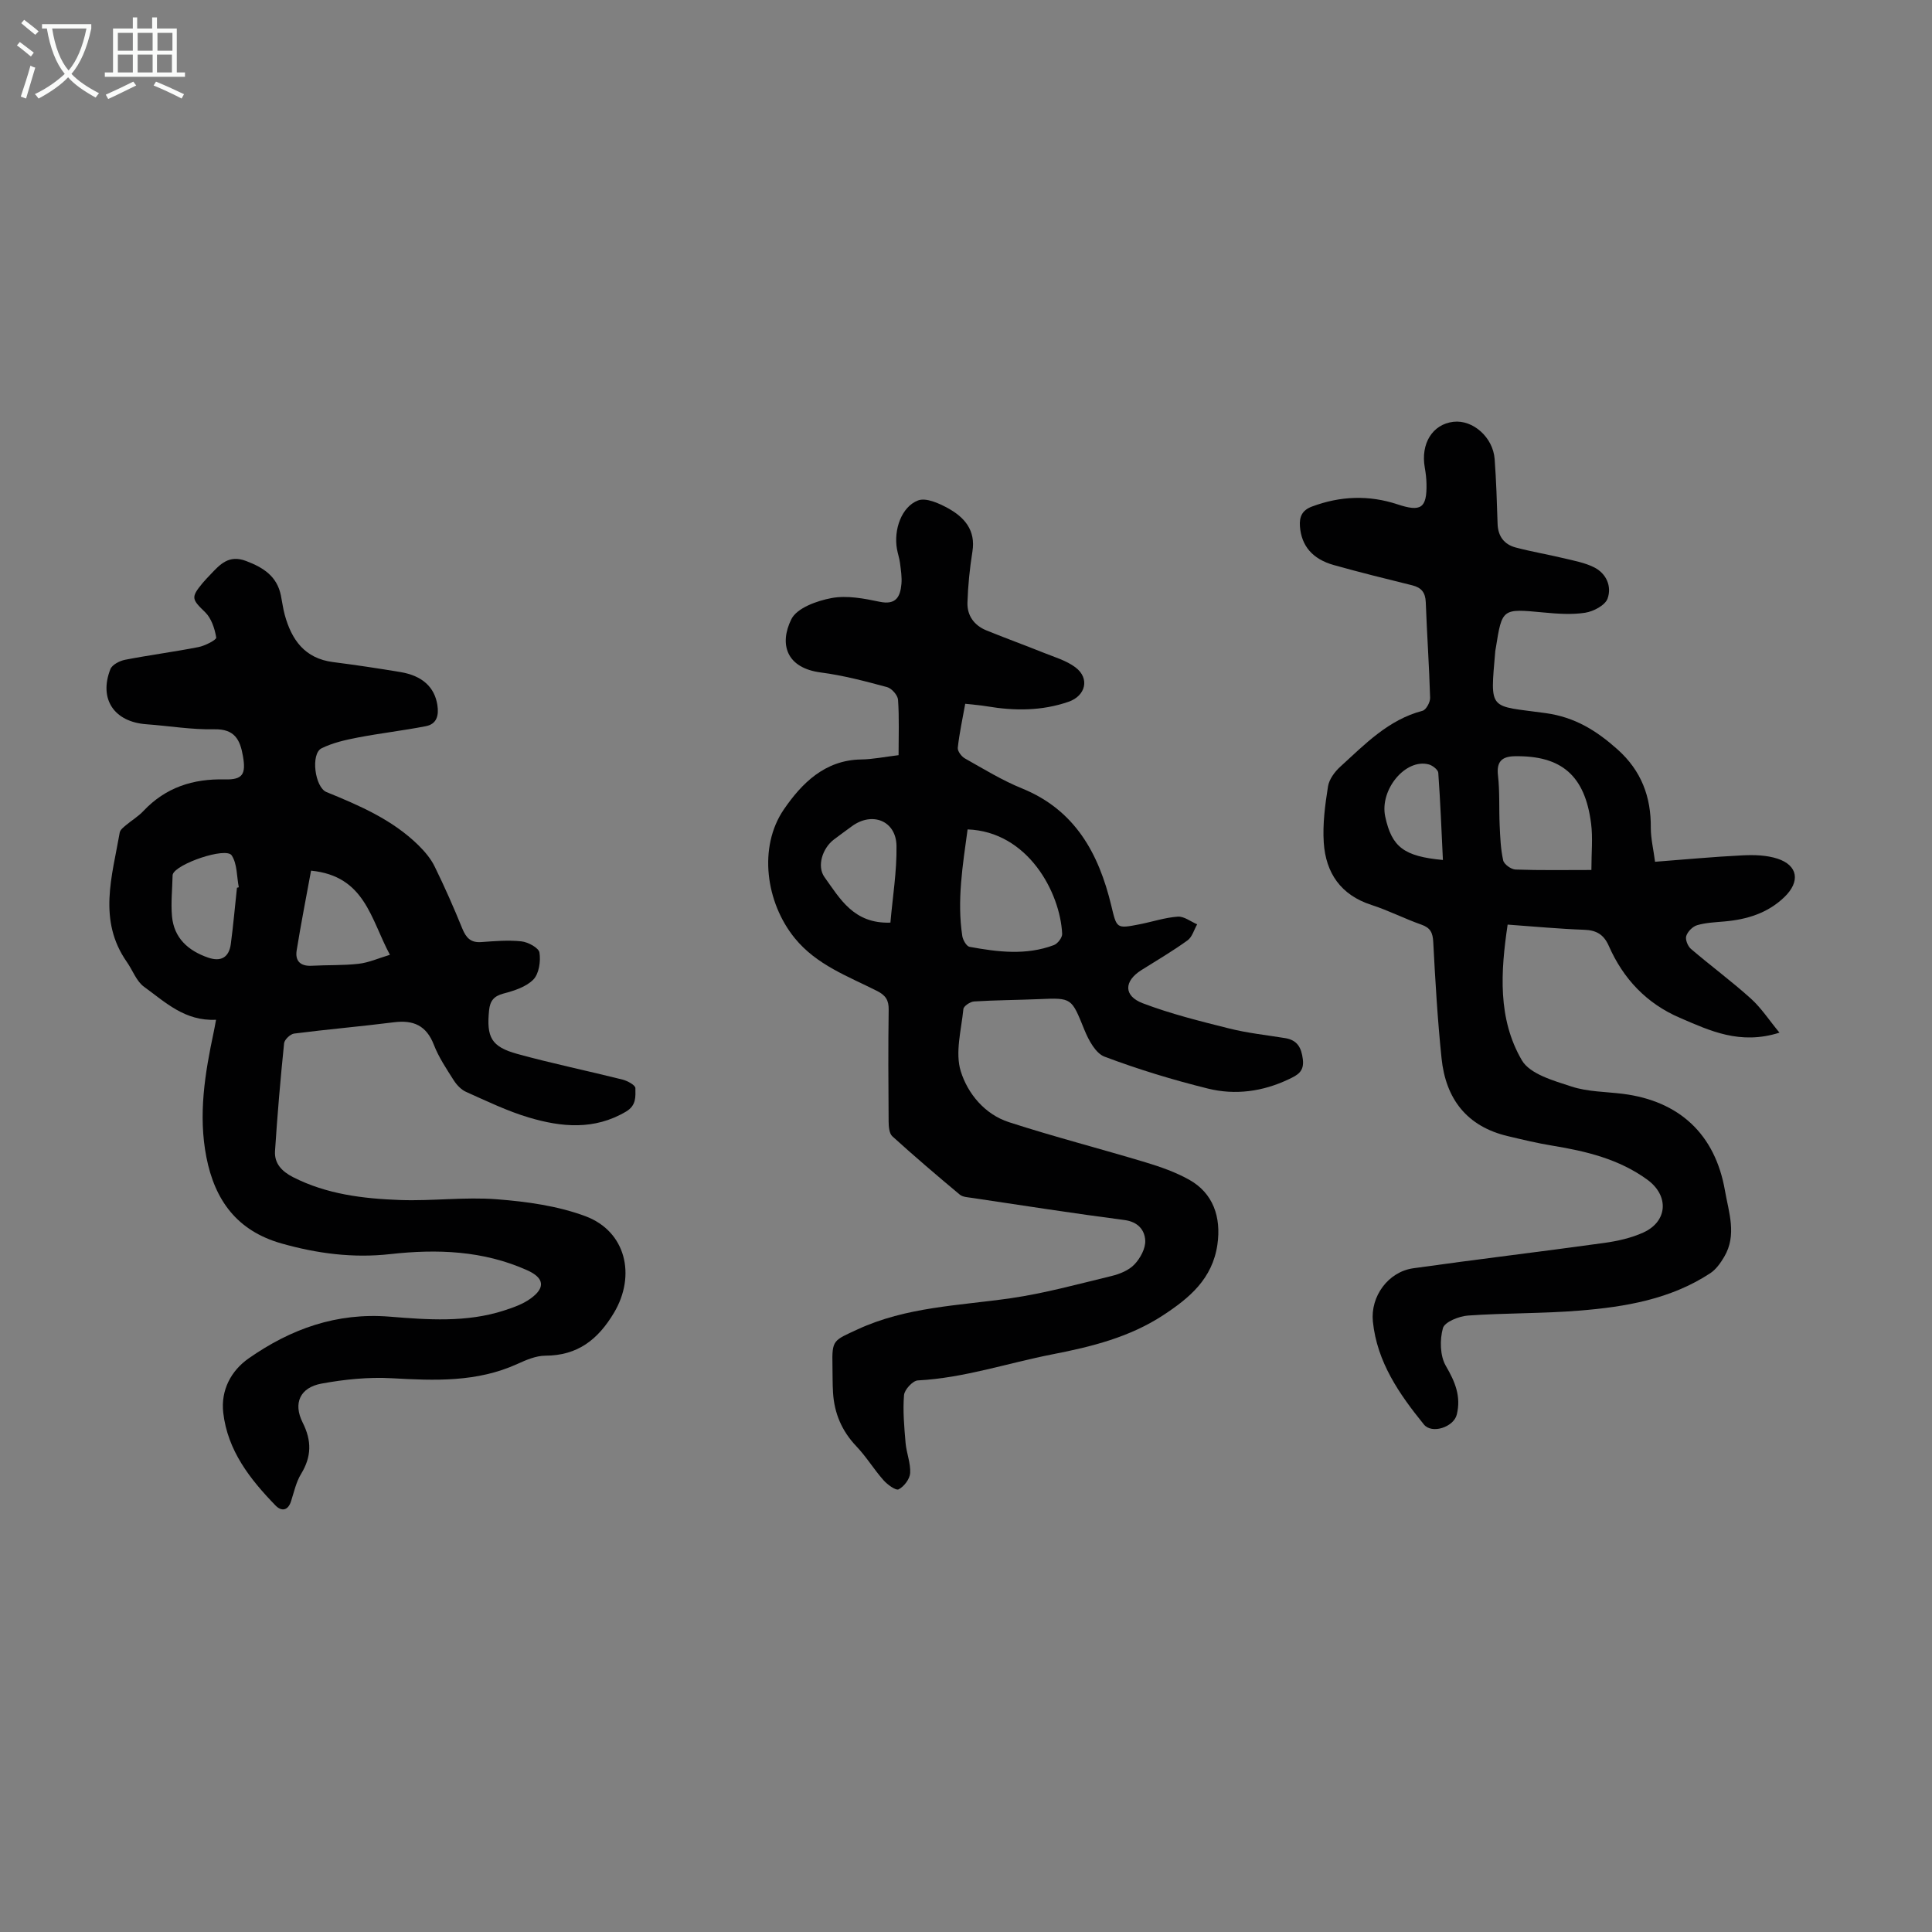 <svg enable-background="new 0 0 400 400" viewBox="0 0 400 400" xmlns="http://www.w3.org/2000/svg"><rect x="0" y="0" width="400" height="400" fill="#808080" stroke="none"/><g fill="#010102"><path d="m44.73 211.13c-6.47.33-10.54-3.67-14.91-6.83-1.59-1.15-2.35-3.42-3.56-5.14-6.05-8.63-3.04-17.76-1.47-26.8.1-.56.76-1.07 1.26-1.49 1.19-1.01 2.58-1.83 3.64-2.96 4.6-4.88 10.26-6.71 16.87-6.54 3.73.09 4.38-1.12 3.74-4.82-.59-3.41-1.72-5.65-5.94-5.56-4.67.1-9.36-.7-14.04-1.04-6.68-.48-9.89-5.2-7.47-11.4.36-.93 1.92-1.73 3.05-1.95 5.04-.98 10.15-1.64 15.2-2.63 1.37-.27 3.75-1.51 3.67-1.97-.31-1.85-1-3.98-2.29-5.24-2.77-2.69-3.02-3.05-.53-6.05.5-.6 1.05-1.16 1.59-1.73 2.01-2.13 3.83-4.19 7.42-2.83 3.6 1.37 6.39 3.16 7.2 7.15.27 1.31.43 2.66.78 3.95 1.42 5.22 4.15 9.08 10.03 9.83 4.65.59 9.3 1.29 13.92 2.06 4.58.76 7.08 3.15 7.66 6.81.34 2.17-.11 3.96-2.39 4.4-4.67.91-9.42 1.45-14.09 2.35-2.56.49-5.2 1.09-7.5 2.23-2.28 1.13-1.4 8.07 1.03 9.06 6.85 2.8 13.63 5.71 19.02 11 1.31 1.29 2.57 2.77 3.37 4.41 2.07 4.21 3.96 8.51 5.73 12.86.77 1.88 1.72 2.94 3.89 2.79 2.78-.2 5.6-.45 8.35-.15 1.38.15 3.58 1.34 3.73 2.32.28 1.8-.09 4.37-1.26 5.58-1.51 1.54-4 2.33-6.21 2.91-2 .53-2.76 1.54-2.96 3.44-.56 5.61.43 7.56 5.86 9.06 7.2 1.98 14.53 3.49 21.78 5.31 1.02.26 2.65 1.15 2.65 1.76.01 1.73.25 3.57-1.95 4.87-6.57 3.88-13.36 3.22-20.1 1.22-4.47-1.33-8.73-3.4-13.01-5.31-1.02-.46-1.95-1.45-2.57-2.43-1.5-2.36-3.09-4.73-4.09-7.31-1.55-4-4.23-5.18-8.27-4.67-6.87.87-13.79 1.46-20.66 2.34-.79.1-2 1.25-2.08 2-.76 7.43-1.4 14.87-1.88 22.32-.17 2.58 1.43 4.23 3.74 5.41 6.97 3.55 14.53 4.45 22.13 4.73 6.69.24 13.44-.67 20.09-.15 6.18.48 12.57 1.36 18.33 3.51 8.4 3.15 10.46 12.29 5.91 19.95-3.32 5.58-7.53 8.9-14.24 8.92-1.93.01-3.94.87-5.76 1.7-8.37 3.82-17.11 3.47-26 2.97-4.83-.27-9.81.23-14.58 1.11-4.42.81-5.92 4.04-3.9 8.06 1.91 3.8 1.85 7.07-.33 10.65-1.02 1.67-1.45 3.71-2.06 5.61-.64 2.04-2.01 2.17-3.23.91-5.28-5.44-9.92-11.36-10.82-19.21-.53-4.68 1.63-8.71 5.29-11.26 8.69-6.07 18.16-9.51 29.18-8.62 7.85.64 15.9 1.24 23.66-1.27 1.89-.61 3.86-1.3 5.45-2.44 3.21-2.29 2.88-4.33-.7-5.92-9.09-4.06-18.61-4.4-28.3-3.32-7.67.86-15.13-.11-22.54-2.21-9.14-2.6-13.78-8.89-15.53-17.86-1.72-8.79-.3-17.36 1.52-25.93.14-.64.25-1.29.48-2.52zm19.67-30.87c-1.03 5.62-2.1 11.06-2.98 16.52-.35 2.19.79 3.3 3.13 3.17 3.24-.18 6.5-.04 9.71-.41 2.1-.24 4.11-1.15 6.47-1.86-4-7.42-5.15-16.31-16.33-17.42zm-15.34 3.54c.13-.03.25-.07.38-.1-.44-2.23-.31-4.84-1.47-6.6-1.19-1.8-11.53 1.75-12.2 3.93-.03.1-.04.22-.04.33-.06 2.79-.37 5.59-.12 8.35.41 4.51 3.36 7.12 7.44 8.54 2.7.94 4.36-.02 4.74-2.82.51-3.85.85-7.75 1.27-11.63z"/><path d="m186.04 156.35c0-3.92.15-7.71-.11-11.47-.07-.95-1.31-2.36-2.27-2.62-4.52-1.22-9.08-2.43-13.71-3.03-7.13-.92-8.67-5.85-6.11-11.03 1.15-2.33 5.31-3.82 8.34-4.38 3.17-.59 6.7.09 9.95.77 3.39.71 4.26-1.05 4.5-3.67.13-1.42-.11-2.89-.29-4.33-.12-.99-.47-1.96-.64-2.95-.69-3.96.93-8.71 4.37-10.03 1.65-.63 4.35.59 6.22 1.62 3.38 1.87 5.75 4.54 5.04 8.96-.56 3.5-.92 7.05-1.03 10.59-.08 2.67 1.4 4.71 3.91 5.73 3.92 1.6 7.9 3.04 11.83 4.62 2.26.91 4.72 1.61 6.62 3.04 3.01 2.26 2.13 5.89-1.42 7.12-5.54 1.92-11.18 1.91-16.88.95-1.41-.24-2.84-.34-4.52-.53-.57 3.2-1.22 6.13-1.54 9.1-.08.69.75 1.8 1.45 2.2 3.89 2.19 7.74 4.56 11.86 6.23 11 4.48 15.87 13.48 18.46 24.22 1.15 4.77 1.01 4.86 5.9 3.9 2.63-.52 5.23-1.39 7.88-1.58 1.29-.09 2.67 1.02 4.01 1.59-.65 1.13-1.03 2.63-1.99 3.32-3.07 2.22-6.35 4.14-9.56 6.16-3.62 2.28-3.73 5.34.3 6.87 5.79 2.2 11.87 3.71 17.9 5.22 3.78.95 7.7 1.36 11.56 1.99 2.52.41 3.37 1.94 3.67 4.4.32 2.57-1.17 3.29-2.95 4.13-5.35 2.54-11.04 3.32-16.69 1.92-7.25-1.79-14.43-3.98-21.42-6.61-1.85-.7-3.31-3.44-4.17-5.56-2.69-6.62-2.54-6.65-9.43-6.35-4.47.19-8.95.2-13.41.48-.8.05-2.15.96-2.21 1.57-.43 4.32-1.75 9.02-.54 12.9 1.43 4.59 4.95 8.9 9.96 10.52 9.35 3.03 18.88 5.48 28.3 8.32 3.08.93 6.19 2.02 8.99 3.58 5.01 2.78 6.7 7.77 5.88 13.45-1.03 7.1-5.79 11.05-11.21 14.61-6.97 4.57-14.83 6.53-22.9 8.1-9.3 1.81-18.33 4.91-27.91 5.41-1.05.05-2.77 1.91-2.86 3.04-.27 3.27.04 6.61.32 9.9.18 2.1 1.07 4.19.95 6.24-.07 1.22-1.26 2.79-2.38 3.37-.59.3-2.34-.98-3.16-1.91-1.97-2.23-3.54-4.84-5.59-6.99-3.01-3.16-4.58-6.84-4.84-11.12-.12-1.9-.08-3.8-.12-5.71-.12-5.25.24-5.08 5.17-7.37 10.12-4.69 21-4.92 31.7-6.46 7.05-1.02 13.98-2.93 20.93-4.61 1.69-.41 3.57-1.18 4.72-2.39 1.21-1.27 2.32-3.31 2.24-4.95-.11-2.2-1.52-3.89-4.33-4.25-10.53-1.37-21.03-3.01-31.54-4.58-.87-.13-1.92-.17-2.53-.68-4.72-3.94-9.41-7.94-13.96-12.07-.66-.6-.76-2.03-.77-3.07-.06-7.72-.1-15.45.01-23.17.03-1.96-.65-2.96-2.38-3.84-6.04-3.06-12.53-5.38-17.06-10.94-6-7.36-7.6-18.86-2.26-26.66 3.68-5.37 8.46-10.22 15.98-10.34 2.42-.03 4.84-.54 7.77-.89zm14.29 15.37c-1.01 7.44-2.22 14.68-1.1 22.06.13.84.87 2.13 1.5 2.25 5.83 1.07 11.72 1.81 17.47-.36.78-.29 1.74-1.55 1.71-2.32-.41-8.6-7.1-21.17-19.58-21.63zm-15.98 19.3c.46-5.29 1.34-10.6 1.26-15.89-.08-5.21-5.03-7.16-9.24-4.06-1.26.93-2.54 1.84-3.78 2.79-2.29 1.77-3.52 5.47-1.88 7.75 3.2 4.44 6.03 9.68 13.64 9.41z"/><path d="m342.66 178.42c6.18-.47 12.16-1.04 18.16-1.33 2.39-.12 4.96-.04 7.2.69 4.23 1.39 4.73 4.73 1.46 7.91-3.47 3.37-7.78 4.68-12.47 5.09-1.89.17-3.83.24-5.63.77-.93.27-1.97 1.32-2.26 2.24-.24.73.32 2.11.97 2.67 4.08 3.49 8.42 6.69 12.4 10.28 2.14 1.92 3.75 4.42 5.93 7.06-8.16 2.59-14.39-.39-20.64-3.08-6.9-2.97-11.71-8.09-14.7-14.89-1.03-2.34-2.56-3.25-5.1-3.33-5.13-.18-10.25-.67-15.84-1.07-1.45 9.77-2.08 19.48 2.94 28.08 1.67 2.87 6.57 4.23 10.27 5.44 3.34 1.1 7.05 1.07 10.6 1.51 11.74 1.47 19.15 8.37 21.18 20.02.79 4.55 2.51 9.21-.14 13.71-.75 1.27-1.69 2.62-2.89 3.41-8.21 5.4-17.61 6.98-27.12 7.75-7.66.62-15.38.48-23.04 1.02-1.87.13-4.84 1.32-5.2 2.61-.67 2.42-.61 5.73.61 7.82 1.92 3.29 3.18 6.31 2.26 10.08-.63 2.56-5.14 4.1-6.81 2.04-5.1-6.29-9.7-12.91-10.56-21.31-.53-5.2 3.16-10.3 8.37-11.03 13.17-1.86 26.39-3.42 39.56-5.25 2.73-.38 5.54-1.01 8.04-2.14 5.09-2.3 5.39-7.64.85-10.95-5.88-4.28-12.68-5.9-19.69-7.05-3.08-.5-6.13-1.24-9.17-1.96-8.51-2-12.87-7.72-13.74-16.1-.83-8-1.3-16.04-1.72-24.07-.1-1.95-.58-2.97-2.47-3.63-3.48-1.22-6.79-2.93-10.29-4.06-6.38-2.05-9.49-6.62-9.91-12.92-.25-3.85.27-7.79.88-11.63.23-1.48 1.4-3.05 2.57-4.11 5.1-4.65 9.94-9.7 17-11.55.73-.19 1.6-1.77 1.57-2.69-.19-6.6-.66-13.19-.9-19.79-.08-2-.89-3.02-2.81-3.5-5.42-1.34-10.85-2.68-16.23-4.19-4.48-1.26-6.7-4.03-7.01-7.97-.16-2.06.47-3.39 2.48-4.14 5.87-2.2 11.8-2.42 17.72-.46 4.84 1.6 6.1.82 6-4.26-.02-1.11-.16-2.23-.35-3.33-.89-4.98 1.59-8.99 5.91-9.5 4.03-.48 8.22 3.2 8.55 7.72.33 4.46.47 8.93.61 13.4.08 2.6 1.38 4.28 3.77 4.91 3.34.88 6.75 1.45 10.11 2.26 2.05.49 4.18.89 6.04 1.81 2.62 1.28 3.75 3.99 2.85 6.5-.5 1.39-2.91 2.66-4.63 2.93-2.83.44-5.81.21-8.69-.06-8.51-.8-8.51-.86-9.82 7.37-.04.22-.09.44-.11.66-1.08 12.56-1.38 11.18 10.41 12.81 6.12.84 10.56 3.65 14.89 7.51 4.92 4.39 6.98 9.81 6.9 16.29.01 2.22.55 4.42.88 6.98zm-13.18 1.7c0-3.6.32-6.65-.06-9.6-1.26-9.95-6.12-14.12-15.82-13.95-2.6.05-3.8 1.07-3.46 3.97.39 3.41.19 6.89.35 10.33.11 2.44.2 4.91.73 7.27.18.81 1.65 1.86 2.56 1.89 5.12.18 10.25.09 15.7.09zm-30.74-2.07c-.29-6.05-.53-12.06-.96-18.06-.05-.63-1.18-1.51-1.95-1.72-4.83-1.3-10.24 5.24-9.03 10.82 1.36 6.29 3.87 8.21 11.94 8.96z"/></g><path d="m6.4 11.7c-1-.8-1.9-1.6-2.9-2.3l.6-.7c.9.7 1.9 1.4 2.9 2.2zm-2.1 8.3c.7-2.1 1.4-4.2 2-6.4.2.1.6.3 1 .4-.7 2.3-1.3 4.4-1.9 6.4zm3-12.8c-1.1-.9-2.1-1.7-2.9-2.4l.6-.7c1 .8 2 1.5 3 2.4zm1.4-1.3v-.9h10.2v.9c-.9 4.2-2.3 7.3-4.1 9.4 1.3 1.4 3.2 2.7 5.7 4-.2.2-.4.5-.7.9-2.5-1.4-4.4-2.7-5.7-4.2-1.4 1.5-3.5 3-6.1 4.4 0 0 0 0-.1-.1-.3-.4-.5-.7-.7-.8 2.7-1.3 4.7-2.8 6.2-4.2-1.8-2.2-3-5.3-3.7-9.4zm9.2 0h-7.1c.6 3.8 1.7 6.7 3.4 8.7 1.7-2 2.9-4.8 3.7-8.7z" fill="#fafbfa"/><path d="m31.6 3.6h.9v2.3h4.1v9.1h1.7v.9h-16.6v-.9h1.7v-9.1h4.1v-2.3h.9v2.3h3.1v-2.3zm-4 13.3.6.8c-1.9.9-3.8 1.9-5.8 2.8-.2-.3-.3-.6-.5-.9 2-.9 3.9-1.8 5.7-2.7zm-3.2-10.1v3.7h3.1v-3.7zm0 4.5v3.7h3.1v-3.7zm4.1-4.5v3.7h3.1v-3.7zm0 4.5v3.7h3.1v-3.7zm9.1 9.1c-2.1-1.1-4.1-2-5.8-2.7l.5-.8c2.2.9 4.1 1.8 5.8 2.6zm-1.9-13.6h-3.1v3.7h3.1zm-3.2 4.5v3.7h3.1v-3.7z" fill="#fafbfa"/></svg>